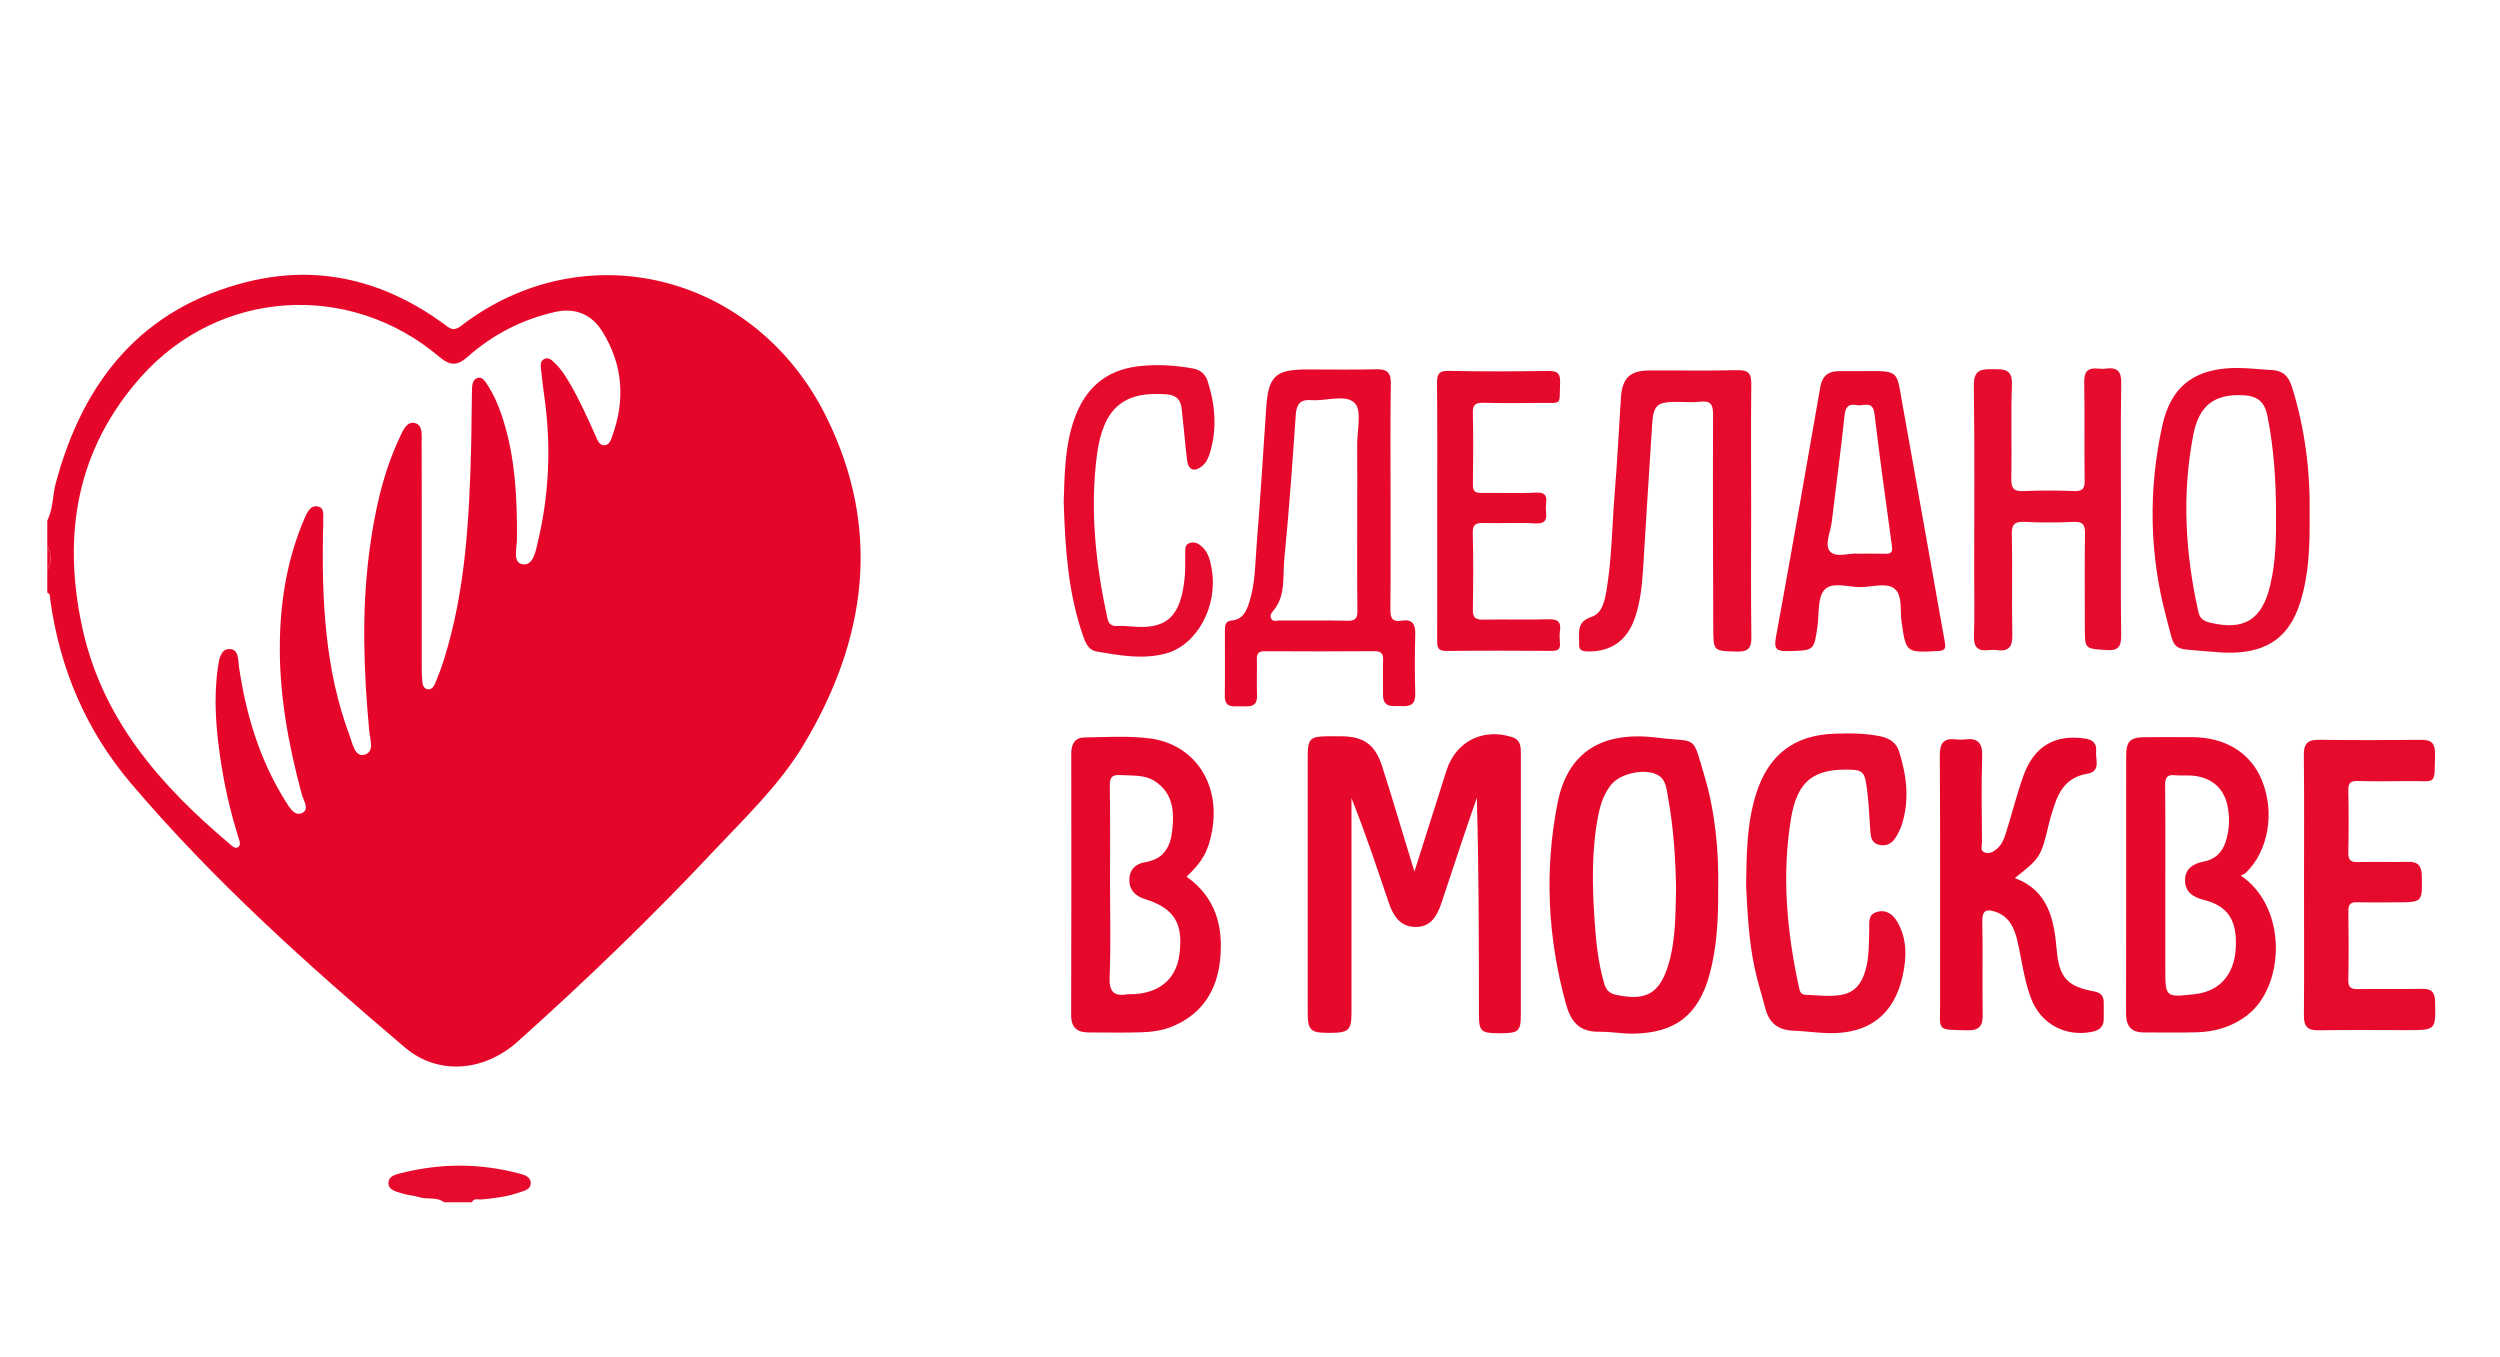 <?xml version="1.0" encoding="UTF-8"?> <svg xmlns="http://www.w3.org/2000/svg" width="1663" height="903" viewBox="0 0 1663 903" fill="none"> <path d="M31.445 346.289C35.405 338.599 34.848 329.853 37.019 321.722C55.176 253.509 94.336 204.668 165.206 187.322C212.403 175.757 255.905 186.852 295.065 215.323C298.673 217.964 301.166 221.017 306.71 216.761C388.756 153.743 502.394 181.98 549.562 277.079C586.698 351.954 576.636 425.274 534.543 495.454C518.439 522.281 495.735 543.767 474.527 566.338C433.049 610.483 389.46 652.514 344.316 692.902C321.934 712.919 291.398 715.502 269.339 696.776C204.894 642.065 141.915 585.651 87.061 521.019C57.141 485.768 39.717 444.646 33.411 398.858C33.176 397.156 33.763 395.042 31.445 394.22C31.445 389.319 31.445 384.388 31.445 379.486C34.408 373.968 34.408 368.42 31.445 362.902C31.445 357.355 31.445 351.837 31.445 346.289ZM280.545 370.798C280.545 394.455 280.545 418.113 280.545 441.77C280.545 445.145 280.486 448.55 280.809 451.896C281.043 454.567 281.219 458.001 284.505 458.5C287.819 458.999 288.993 455.624 290.019 453.188C292.043 448.403 293.833 443.502 295.387 438.541C309.644 392.9 312.108 345.702 313.369 298.388C313.721 285.18 313.662 271.971 313.956 258.763C314.014 255.681 314.63 251.983 318.121 251.308C321.054 250.721 322.814 253.832 324.31 256.121C328.857 263.107 331.996 270.739 334.518 278.663C342.849 304.757 344.081 331.672 343.876 358.764C343.846 364.752 340.737 374.584 347.982 375.406C354.905 376.199 356.46 366.072 357.956 359.732C365.172 328.943 366.609 297.83 362.444 266.453C361.505 259.468 360.566 252.482 359.862 245.467C359.628 243.119 359.276 240.242 361.945 238.863C365.054 237.278 367.254 239.773 369.132 241.563C373.18 245.379 376.113 250.046 378.929 254.83C385.764 266.512 391.22 278.84 396.735 291.138C397.849 293.603 399.11 296.568 402.513 296.128C405.3 295.775 406.209 293.046 407.031 290.786C416.095 266.248 414.481 242.414 400.489 220.225C393.508 209.13 382.654 204.522 369.396 207.486C347.366 212.417 327.83 222.485 311.022 237.395C304.129 243.53 299.347 243.383 292.19 237.337C232.379 186.705 145.904 192.399 94.043 250.427C50.805 298.828 41.389 355.711 54.707 417.349C67.907 478.43 106.686 522.575 152.886 561.466C154.528 562.845 156.347 564.9 158.459 563.432C160.483 561.994 159.31 559.382 158.694 557.415C153.443 540.714 149.483 523.69 146.872 506.373C143.734 485.68 141.944 464.87 144.936 444.03C145.67 439.011 146.667 431.732 152.534 431.732C159.016 431.732 158.312 439.128 159.046 444.118C163.739 475.671 172.832 505.727 189.904 532.936C192.427 536.957 195.801 543.033 200.758 540.89C206.214 538.542 201.843 532.525 200.787 528.562C191.723 494.926 185.475 460.937 186.179 425.92C186.736 398.036 191.371 371.003 202.371 345.291C204.102 341.241 206.419 335.547 211.875 337.014C216.305 338.188 214.721 343.795 215.014 347.61C215.161 349.753 214.867 351.896 214.838 354.038C214.105 399.973 216.187 445.527 232.526 489.231C234.491 494.515 235.958 503.349 242.001 502.117C249.481 500.59 246.107 491.726 245.609 486.208C241.942 446.672 240.475 407.165 245.579 367.628C249.011 341.065 254.555 315.03 266.025 290.639C267.99 286.442 270.571 280.014 276.086 281.452C281.425 282.831 280.457 289.465 280.486 294.249C280.574 319.814 280.545 345.321 280.545 370.798Z" fill="#E50629"></path> <path d="M295.447 799.771C290.519 795.955 284.388 798.098 278.991 796.395C275.207 795.192 271.1 795.074 267.346 793.812C263.708 792.609 258.546 791.846 258.399 787.149C258.223 782.277 263.415 781.191 267.052 780.281C293.159 773.736 319.324 773.677 345.373 780.633C348.805 781.543 353.175 782.659 353.029 787.267C352.911 791.317 348.746 792.081 345.666 793.167C337.511 796.043 328.975 797.07 320.41 797.892C318.21 798.098 315.364 796.689 313.927 799.741C307.738 799.771 301.578 799.771 295.447 799.771Z" fill="#E60B2D"></path> <path d="M31.445 362.902C34.408 368.42 34.408 373.968 31.445 379.486C31.445 373.939 31.445 368.42 31.445 362.902Z" fill="#E60C2E"></path> <path d="M940.87 579.781C948.497 555.683 955.302 534.11 962.196 512.536C968.356 493.194 986.542 484.007 1006.02 490.376C1011.62 492.225 1011.68 496.833 1011.68 501.647C1011.62 529.59 1011.65 557.562 1011.65 585.504C1011.65 615.296 1011.68 645.088 1011.65 674.88C1011.65 686.121 1010.21 687.325 997.63 687.325C985.134 687.325 983.785 686.18 983.785 674.704C983.756 626.831 983.756 578.988 982.377 530.705C979.268 539.775 976.1 548.844 973.049 557.973C968.297 572.208 963.633 586.444 958.852 600.679C955.977 609.279 951.724 616.911 941.222 616.617C930.897 616.353 926.555 608.604 923.681 600.151C915.849 577.081 908.251 553.922 899.011 530.969C899.011 535.988 899.011 541.007 899.011 546.027C899.011 588.41 899.041 630.794 899.011 673.177C899.011 685.476 897.281 687.061 884.257 687.061C871.497 687.061 869.883 685.505 869.883 672.796C869.854 616.265 869.854 559.763 869.883 503.232C869.883 491.403 871.438 489.877 883.025 489.76C886.105 489.73 889.185 489.73 892.265 489.76C907.371 489.965 914.675 495.219 919.398 509.748C923.094 521.107 926.497 532.554 929.987 543.972C933.42 555.096 936.764 566.25 940.87 579.781Z" fill="#E6092B"></path> <path d="M789.275 583.156C808.811 596.922 813.71 616.324 811.686 637.809C809.75 658.355 800.07 674.351 780.065 682.717C773.435 685.505 766.395 686.444 759.385 686.679C747.71 687.061 736.035 686.797 724.361 686.797C716.675 686.797 712.51 683.803 712.539 675.261C712.715 617.292 712.657 559.293 712.598 501.324C712.598 495.19 714.798 490.699 721.193 490.582C735.625 490.317 750.203 489.378 764.43 491.139C794.731 494.838 812.185 521.635 806.172 553.188C803.707 566.367 799.777 573.353 789.275 583.156ZM738.382 588.205C738.382 608.78 738.998 629.356 738.118 649.872C737.707 659.793 740.963 662.992 750.203 661.378C750.79 661.261 751.435 661.378 752.051 661.378C770.414 661.231 782.265 651.751 784.494 635.343C787.398 614.298 781.121 604.143 761.702 598.096C755.659 596.218 751.435 592.578 751.23 585.71C751.025 578.607 755.483 574.527 761.585 573.558C773.905 571.592 778.51 563.755 779.742 552.66C781.15 539.98 780.475 527.887 768.507 519.845C761.467 515.119 753.283 516.088 745.334 515.589C739.467 515.237 738.177 517.233 738.235 522.809C738.587 544.618 738.382 566.426 738.382 588.205Z" fill="#E5082B"></path> <path d="M1490.55 582.393C1521.99 603.673 1519.97 656.154 1494.77 675.408C1484.8 683.04 1473.56 686.327 1461.36 686.679C1449.69 687.031 1438.01 686.738 1426.34 686.797C1417.86 686.855 1414.25 682.746 1414.25 674.293C1414.37 617.204 1414.28 560.115 1414.34 503.027C1414.34 492.959 1416.92 490.464 1426.84 490.376C1437.28 490.288 1447.75 490.317 1458.19 490.347C1480.31 490.435 1497.06 500.737 1504.54 518.876C1513.37 540.303 1509.06 565.81 1494.04 580.485C1493.22 581.336 1491.93 581.689 1490.55 582.393ZM1440.36 588.762C1440.36 607.166 1440.36 625.54 1440.36 643.943C1440.36 663.521 1440.36 663.521 1460.16 661.29C1476.15 659.47 1486.03 648.581 1487.17 631.586C1488.47 612.332 1482.19 602.646 1465.79 598.566C1458.99 596.863 1453.59 593.459 1453.5 585.769C1453.38 577.932 1458.84 574.468 1465.73 573.177C1473.53 571.709 1478.23 567.072 1480.55 559.822C1482.92 552.396 1483.33 544.706 1481.95 537.074C1479.67 524.277 1471.04 516.851 1457.84 515.912C1454.17 515.648 1450.45 516.088 1446.81 515.677C1441.33 515.061 1440.21 517.526 1440.24 522.516C1440.48 544.618 1440.36 566.69 1440.36 588.762Z" fill="#E6092B"></path> <path d="M1142.95 591.551C1143.04 610.6 1142.24 629.59 1137.23 648.111C1129.84 675.35 1114.23 687.325 1085.98 687.589C1078.62 687.648 1071.2 686.21 1063.98 686.327C1050.2 686.562 1044.83 679.371 1041.54 667.395C1029.52 623.456 1027.29 579.047 1036.03 534.462C1042.69 500.414 1065.21 485.885 1103.17 490.758C1129.48 494.133 1125.41 487.764 1134.03 516.939C1141.16 541.184 1143.36 566.279 1142.95 591.551ZM1114.93 591.668C1114.58 571.093 1113.26 550.605 1109.57 530.353C1108.63 525.304 1108.3 519.434 1103.93 516.294C1095.9 510.511 1078.24 514.004 1071.81 521.9C1067.06 527.799 1064.69 534.726 1063.25 541.976C1058.67 565.046 1059.11 588.352 1060.67 611.657C1061.64 626.01 1063.04 640.362 1067.15 654.304C1068.41 658.59 1070.49 660.791 1075.13 661.789C1094.84 666.016 1103.96 660.997 1109.77 641.83C1114.76 625.452 1114.46 608.516 1114.93 591.668Z" fill="#E5082B"></path> <path d="M925 330.792C925 355.359 925.147 379.926 924.883 404.494C924.824 410.276 925.294 414.062 932.51 412.859C939.491 411.685 941.603 415.266 941.427 421.899C941.075 435.078 941.046 448.315 941.427 461.494C941.632 468.333 938.377 470.094 932.451 469.713C926.907 469.36 919.926 471.532 919.984 462.052C920.043 454.362 919.808 446.701 920.043 439.04C920.19 434.696 918.723 433.141 914.235 433.17C889.947 433.346 865.659 433.317 841.371 433.199C837.352 433.17 835.944 434.608 836.061 438.541C836.237 446.525 835.886 454.509 836.179 462.492C836.472 470.769 830.899 469.947 825.589 469.83C820.515 469.713 814.619 471.298 814.736 462.786C814.941 448.345 814.765 433.933 814.795 419.492C814.795 416.352 814.941 413.152 819.253 412.771C826.792 412.096 829.139 406.519 831.075 400.443C835.035 387.998 834.918 374.995 835.944 362.198C838.379 331.907 840.227 301.587 842.28 271.267C843.717 250.163 848.382 245.76 869.502 245.76C884.872 245.76 900.243 246.025 915.614 245.643C922.8 245.467 925.294 247.962 925.176 255.241C924.766 280.425 925 305.608 925 330.792ZM902.824 339.861C902.824 325.127 902.912 310.393 902.795 295.658C902.736 286.207 906.051 273.175 901.211 268.185C895.168 261.933 882.115 266.952 872.142 266.16C865.072 265.602 862.462 268.713 861.963 275.728C859.734 307.839 857.475 339.979 854.307 372.031C853.192 383.36 855.392 395.659 847.502 405.668C846.152 407.399 844.422 408.896 845.507 411.274C846.71 413.915 849.291 412.741 851.227 412.741C866.275 412.859 881.352 412.565 896.4 412.917C901.798 413.035 903 411.186 902.942 406.137C902.678 384.036 902.824 361.934 902.824 339.861Z" fill="#E6092B"></path> <path d="M1340.24 584.066C1362.77 592.549 1366.35 611.715 1368.14 631.938C1369.72 650.136 1375.12 656.242 1392.84 659.441C1397.33 660.263 1399.35 662.435 1399.41 666.72C1399.47 670.389 1399.44 674.087 1399.41 677.786C1399.38 682.922 1396.65 685.388 1391.67 686.356C1373.86 689.908 1357.46 681.161 1351.01 664.02C1346.35 651.633 1344.88 638.425 1341.89 625.599C1339.92 617.175 1336.52 609.778 1327.69 606.637C1322.2 604.7 1318.45 604.876 1318.63 612.772C1319.04 633.347 1318.51 653.923 1318.89 674.498C1319.04 682.188 1317.04 685.534 1308.59 685.358C1287.88 684.889 1290.55 686.121 1290.55 667.601C1290.5 612.625 1290.73 557.679 1290.35 502.704C1290.29 494.045 1293.02 490.787 1301.41 491.873C1303.23 492.108 1305.13 492.108 1306.92 491.873C1315.66 490.699 1318.83 494.104 1318.54 503.144C1317.92 522.164 1318.3 541.213 1318.42 560.262C1318.42 562.522 1317.07 565.604 1319.83 566.895C1322.91 568.334 1325.84 566.749 1328.28 564.694C1332.24 561.348 1333.59 556.534 1335.02 551.867C1338.75 539.863 1341.8 527.652 1346.05 515.853C1353.09 496.276 1367.14 488.351 1386.91 491.257C1392.34 492.049 1394.83 494.72 1394.34 499.71C1393.81 505.199 1397.77 513.153 1388.38 514.708C1376 516.763 1370.08 524.864 1366.56 535.724C1365.24 539.804 1363.89 543.884 1362.92 548.052C1357.7 569.948 1357.32 570.652 1340.24 584.066Z" fill="#E5072A"></path> <path d="M1410.85 338.599C1410.85 366.542 1410.64 394.485 1411 422.427C1411.08 429.795 1409.38 432.994 1401.26 432.436C1386.85 431.438 1386.83 431.879 1386.83 417.614C1386.83 396.745 1386.62 375.846 1386.94 354.978C1387.03 349.107 1385.56 346.877 1379.35 347.17C1368.61 347.669 1357.81 347.698 1347.08 347.17C1340.42 346.847 1338.07 348.403 1338.25 355.623C1338.78 377.725 1338.13 399.827 1338.6 421.928C1338.78 429.824 1336.64 433.61 1328.31 432.466C1326.49 432.201 1324.61 432.26 1322.79 432.466C1315.69 433.287 1312.85 430.587 1313.08 423.132C1313.55 409.014 1313.23 394.896 1313.23 380.778C1313.23 339.333 1313.58 297.889 1312.99 256.444C1312.85 245.643 1318.13 245.555 1326.02 245.584C1333.61 245.584 1338.75 245.702 1338.34 256.033C1337.52 276.873 1338.37 297.771 1337.93 318.64C1337.78 325.303 1339.98 326.917 1346.26 326.653C1357.32 326.184 1368.4 326.213 1379.46 326.653C1385.07 326.859 1386.8 325.332 1386.71 319.55C1386.36 297.771 1386.83 275.963 1386.41 254.155C1386.3 247.169 1388.82 244.557 1395.45 245.173C1397.27 245.35 1399.17 245.408 1400.96 245.173C1408.41 244.205 1411.17 246.935 1411.05 254.83C1410.59 282.714 1410.85 310.657 1410.85 338.599Z" fill="#E60C2E"></path> <path d="M1161.52 589.027C1161.81 569.361 1161.75 548.14 1168.29 527.653C1176.59 501.794 1193.69 488.879 1220.62 488.057C1230.74 487.764 1240.89 487.646 1250.92 489.818C1256.73 491.081 1261.34 493.81 1263.19 499.651C1268.32 515.707 1270.34 531.967 1265.15 548.404C1264.15 551.574 1262.57 554.627 1260.78 557.444C1258.23 561.407 1254.33 563.168 1249.63 561.906C1244.85 560.614 1244.41 556.593 1244.12 552.425C1243.33 541.418 1243.03 530.382 1241.04 519.464C1240.1 514.386 1238.16 512.36 1232.74 512.067C1207.04 510.775 1195.6 518.876 1191.38 544.471C1185.13 582.217 1188.62 619.699 1196.69 656.858C1197.21 659.236 1197.8 661.672 1201.15 661.76C1209.42 661.995 1217.75 663.315 1225.96 661.554C1234.06 659.823 1238.31 653.923 1240.6 646.497C1243.44 637.281 1243.18 627.712 1243.41 618.202C1243.53 613.711 1242.45 608.428 1248.37 606.667C1254.77 604.73 1259.23 608.311 1262.16 613.33C1268.7 624.63 1268.32 637.046 1265.65 649.139C1259.96 674.88 1243.41 687.648 1216.93 687.266C1208.95 687.149 1201 685.887 1193.05 685.623C1183.11 685.3 1176.92 680.721 1174.39 671.094C1171.99 661.906 1169.05 652.837 1167.12 643.562C1163.42 626.098 1162.42 608.311 1161.52 589.027Z" fill="#E60A2C"></path> <path d="M1532.64 588.117C1532.64 559.558 1532.85 531.028 1532.5 502.469C1532.41 494.955 1534.78 491.99 1542.5 492.108C1565.23 492.431 1588 492.372 1610.73 492.137C1617.53 492.078 1619.88 494.691 1619.76 501.412C1619.41 523.397 1621.05 519.258 1601.58 519.581C1590.52 519.757 1579.43 519.816 1568.37 519.522C1563.59 519.405 1561.98 520.814 1562.09 525.715C1562.39 539.511 1562.39 553.335 1562.09 567.16C1562.01 572.032 1563.62 573.558 1568.4 573.441C1579.46 573.177 1590.55 573.558 1601.61 573.294C1608.24 573.118 1610.88 575.672 1610.99 582.452C1611.34 600.239 1611.58 600.21 1593.83 600.239C1585.24 600.239 1576.61 600.415 1568.02 600.18C1563.71 600.063 1562.06 601.442 1562.12 605.933C1562.36 621.284 1562.42 636.635 1562.09 651.956C1561.98 657.122 1564.09 658.003 1568.61 657.944C1582.74 657.739 1596.88 658.061 1611.02 657.768C1617.33 657.621 1619.68 659.852 1619.82 666.28C1620.23 685.27 1620.47 685.241 1601.22 685.241C1581.54 685.241 1561.86 685.006 1542.21 685.358C1534.9 685.476 1532.5 682.717 1532.56 675.614C1532.79 646.438 1532.64 617.263 1532.64 588.117Z" fill="#E60A2C"></path> <path d="M1164.86 339.685C1164.86 367.628 1164.62 395.541 1165.01 423.484C1165.12 431.057 1163.04 433.669 1155.24 433.434C1139.9 432.994 1139.72 433.405 1139.66 417.702C1139.49 370.446 1139.34 323.19 1139.54 275.904C1139.57 269.124 1138.05 266.424 1130.95 267.216C1125.49 267.833 1119.89 267.304 1114.38 267.334C1102.17 267.451 1099.86 269.565 1098.98 282.655C1096.86 314.795 1094.96 346.965 1092.93 379.104C1092.23 390.141 1091.06 401.118 1087.33 411.626C1082.05 426.537 1070.93 433.845 1055.71 433.317C1051.78 433.17 1050.19 432.084 1050.4 428.033C1050.75 420.989 1048.2 413.827 1058.73 410.305C1066.36 407.752 1067.71 398.447 1068.94 390.816C1072.25 370.182 1072.34 349.254 1074.07 328.473C1075.83 307.076 1076.86 285.62 1078.27 264.193C1079.09 251.601 1084.34 246.494 1096.81 246.436C1116.49 246.318 1136.17 246.729 1155.82 246.23C1163.51 246.025 1165.03 248.872 1164.95 255.887C1164.65 283.829 1164.86 311.772 1164.86 339.685Z" fill="#E60A2C"></path> <path d="M1237.43 246.876C1264.09 246.67 1261.37 245.819 1265.62 269.476C1275.06 321.986 1284.28 374.526 1293.69 427.065C1294.45 431.291 1293.98 432.847 1289.06 433.082C1267.88 434.109 1267.91 434.285 1264.92 413.739C1263.83 406.196 1265.62 396.363 1260.52 391.843C1255.38 387.294 1245.79 390.375 1238.19 390.552C1229.77 390.757 1218.83 386.589 1213.58 392.401C1208.95 397.567 1210.15 408.074 1209.04 416.293C1206.72 433.023 1206.78 432.73 1189.29 433.111C1182.02 433.258 1179.85 431.967 1181.32 424.012C1191.49 368.509 1201.2 312.946 1210.88 257.354C1212.17 249.87 1216.37 246.846 1223.53 246.876C1228.19 246.905 1232.8 246.876 1237.43 246.876ZM1236.32 368.303C1243.12 368.303 1248.66 368.186 1254.18 368.362C1257.76 368.479 1259.08 367.334 1258.55 363.577C1254.53 334.109 1250.42 304.669 1246.88 275.171C1245.79 266.13 1239.51 270.328 1235.2 269.506C1230.16 268.537 1227.66 270.093 1227.05 276.022C1224.52 299.797 1221.3 323.483 1218.48 347.199C1217.69 353.862 1213.52 362.521 1217.28 366.747C1221.47 371.414 1230.62 367.54 1236.32 368.303Z" fill="#E6092B"></path> <path d="M1536.37 343.178C1536.51 362.55 1536.02 381.922 1530.15 400.59C1523.08 423.132 1509.03 433.522 1485.24 434.168C1479.73 434.315 1474.18 433.816 1468.7 433.317C1443.59 431.115 1447.25 434.08 1440.86 410.07C1429.71 368.244 1429.1 325.626 1438.31 283.33C1444.14 256.503 1460.31 244.88 1487.85 244.762C1495.54 244.733 1503.19 245.76 1510.82 246.113C1519.21 246.524 1522.49 250.662 1524.75 257.824C1533.38 285.678 1536.9 314.149 1536.37 343.178ZM1514.02 341.799C1513.99 319.99 1512.61 298.3 1508.33 276.814C1506.54 267.803 1502.19 263.459 1492.46 262.931C1473.86 261.904 1462.89 268.919 1458.96 289.289C1451.36 328.649 1453.62 368.01 1462.36 407.047C1463.24 411.039 1465.5 413.035 1469.61 414.062C1492.57 419.727 1504.6 412.565 1510.14 389.377C1513.87 373.733 1514.13 357.766 1514.02 341.799Z" fill="#E60A2C"></path> <path d="M956.036 339.891C956.036 311.625 956.182 283.36 955.918 255.124C955.86 249.107 956.828 246.553 963.78 246.7C985.604 247.199 1007.46 247.081 1029.31 246.758C1035.38 246.67 1038.11 247.756 1037.79 254.654C1037.03 270.064 1039.81 267.833 1024.71 268.009C1012.09 268.156 999.479 268.214 986.865 267.95C982.025 267.862 979.62 268.743 979.737 274.378C980.089 290.345 980.001 306.313 979.767 322.28C979.708 326.8 981.292 328.003 985.604 327.915C997.601 327.681 1009.63 328.356 1021.6 327.681C1030.95 327.152 1028.23 333.375 1028.31 337.954C1028.4 342.738 1030.48 348.696 1021.36 348.168C1010.01 347.493 998.599 348.227 987.217 347.904C982.025 347.757 979.503 348.52 979.679 354.743C980.148 371.62 980.001 388.526 979.737 405.433C979.649 410.716 981.409 412.301 986.631 412.184C1001.09 411.89 1015.55 412.36 1030.01 411.949C1035.97 411.773 1038.58 413.416 1037.7 419.58C1037.32 422.281 1037.44 425.128 1037.67 427.857C1038.05 432.084 1036.03 432.994 1032.21 432.965C1008.84 432.847 985.457 432.73 962.078 433.023C955.948 433.111 956.006 429.883 956.006 425.539C956.094 397.009 956.036 368.45 956.036 339.891Z" fill="#E5092B"></path> <path d="M707.58 333.756C708.167 316.674 708.108 297.272 714.649 278.693C721.689 258.646 735.271 246.347 756.714 243.706C768.975 242.18 781.266 242.884 793.439 245.085C798.308 245.966 801.799 248.725 803.354 253.597C808.34 269.124 809.66 284.798 805.026 300.648C803.999 304.199 802.591 307.663 799.599 310.07C794.466 314.238 790.418 312.741 789.626 306.107C788.276 294.836 787.396 283.536 786.106 272.235C785.431 266.218 783.026 262.843 775.751 262.285C747.21 260.113 733.628 271.59 729.61 303.201C725.004 339.568 728.876 375.436 736.591 411.039C737.53 415.295 739.436 416.645 743.455 416.41C746.212 416.263 748.999 416.352 751.756 416.645C776.954 419.287 785.724 409.571 788.13 383.302C788.57 378.429 788.276 373.469 788.394 368.567C788.482 365.603 787.778 362.051 791.855 361.053C795.17 360.231 797.751 361.816 800.068 364.135C804.028 368.068 805.084 373.205 805.994 378.341C810.394 402.967 796.402 429.149 775.37 434.755C760.146 438.805 744.863 436.017 729.698 433.434C723.567 432.377 721.895 427.153 720.164 422.134C710.572 394.22 708.519 365.192 707.58 333.756Z" fill="#E60B2D"></path> </svg> 
